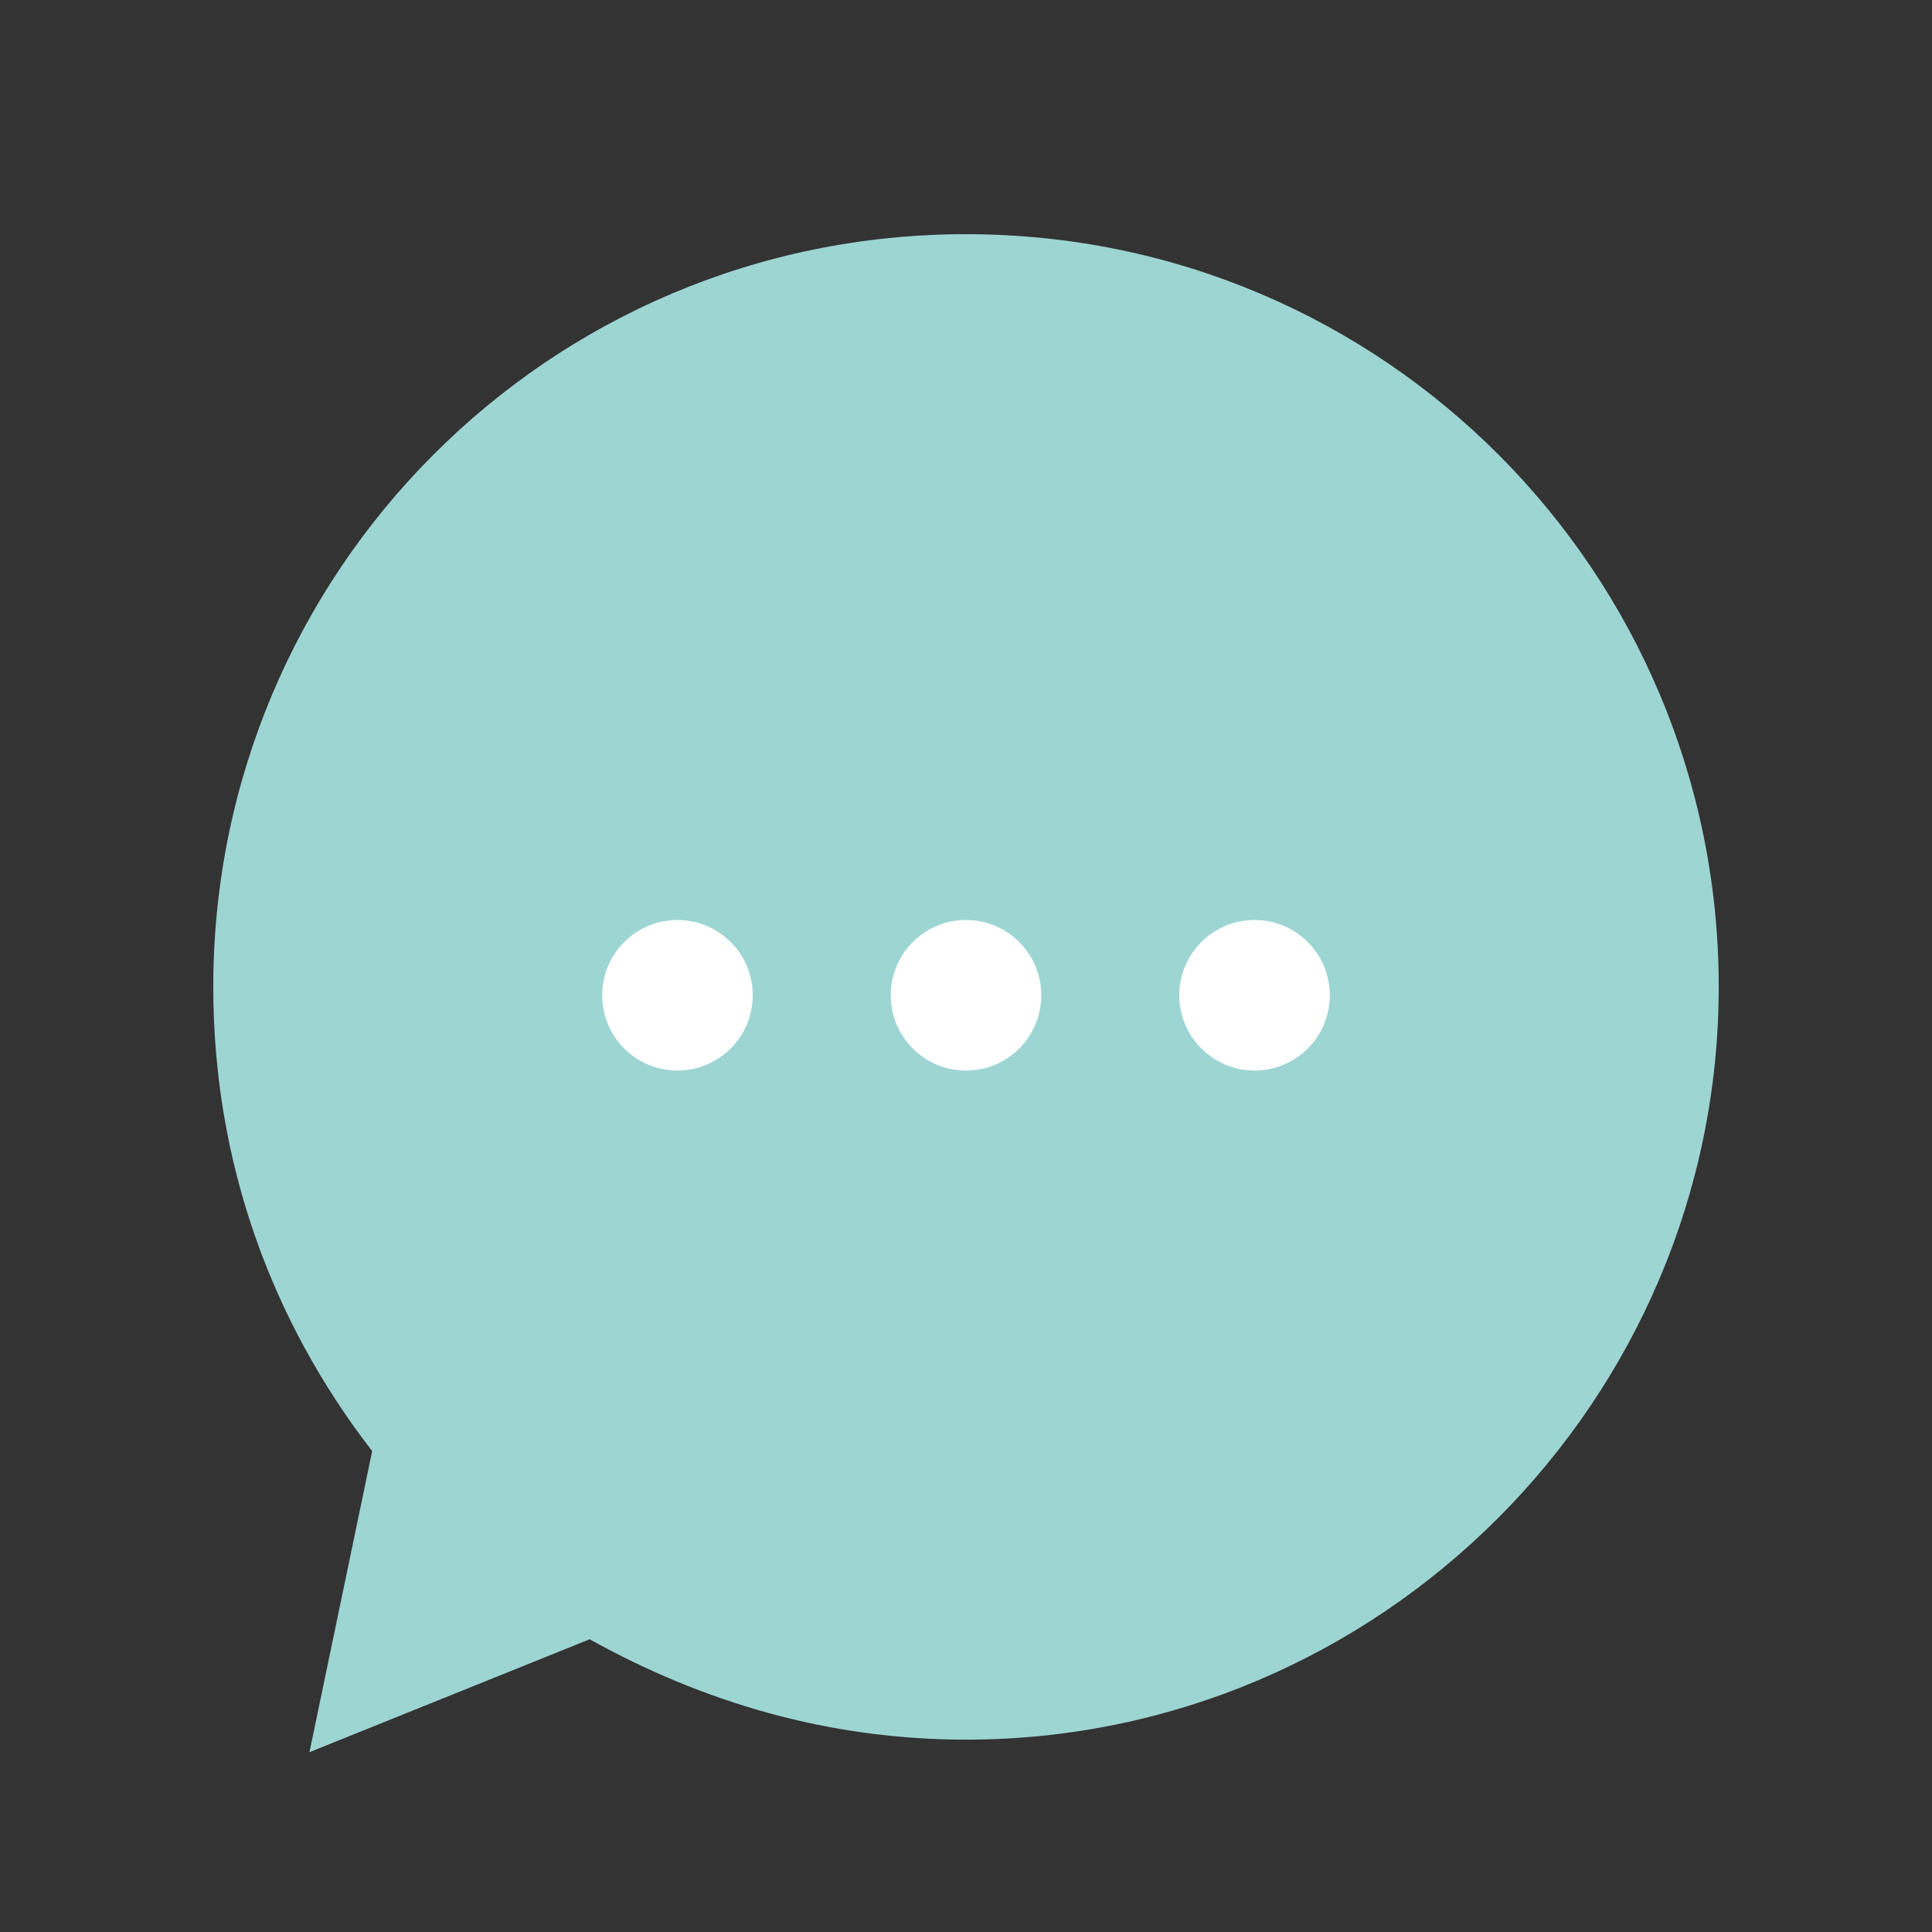 <?xml version="1.0" encoding="UTF-8"?>
<svg id="_レイヤー_10" data-name="レイヤー 10" xmlns="http://www.w3.org/2000/svg" version="1.1" viewBox="0 0 46.2 46.2">
  <rect x="0" y="0" width="46.2" height="46.2" fill="#333333" stroke="none"/>
  <defs>
    <style>
      .cls-1 {
        fill: none;
      }

      .cls-1, .cls-2, .cls-3 {
        stroke-width: 0px;
      }

      .cls-2 {
        fill: #9dd5d3;
      }

      .cls-3 {
        fill: #fff;
      }
    </style>
  </defs>
  <g>
    <path class="cls-2" d="M23.1,41.6c-3.3,0-6.3-.9-9-2.4l-6.7,2.7,1.5-7.2c-2.4-3.1-3.8-6.9-3.8-11.1C5.1,13.7,13.1,5.6,23.1,5.6s18,8.1,18,18-8.1,18-18,18Z"/>
    <g>
      <circle class="cls-3" cx="16.2" cy="23.8" r="1.8"/>
      <circle class="cls-3" cx="23.1" cy="23.8" r="1.8"/>
      <circle class="cls-3" cx="30" cy="23.8" r="1.8"/>
    </g>
  </g>
  <rect class="cls-1" x=".5" y=".5" width="45.3" height="45.3"/>
</svg>